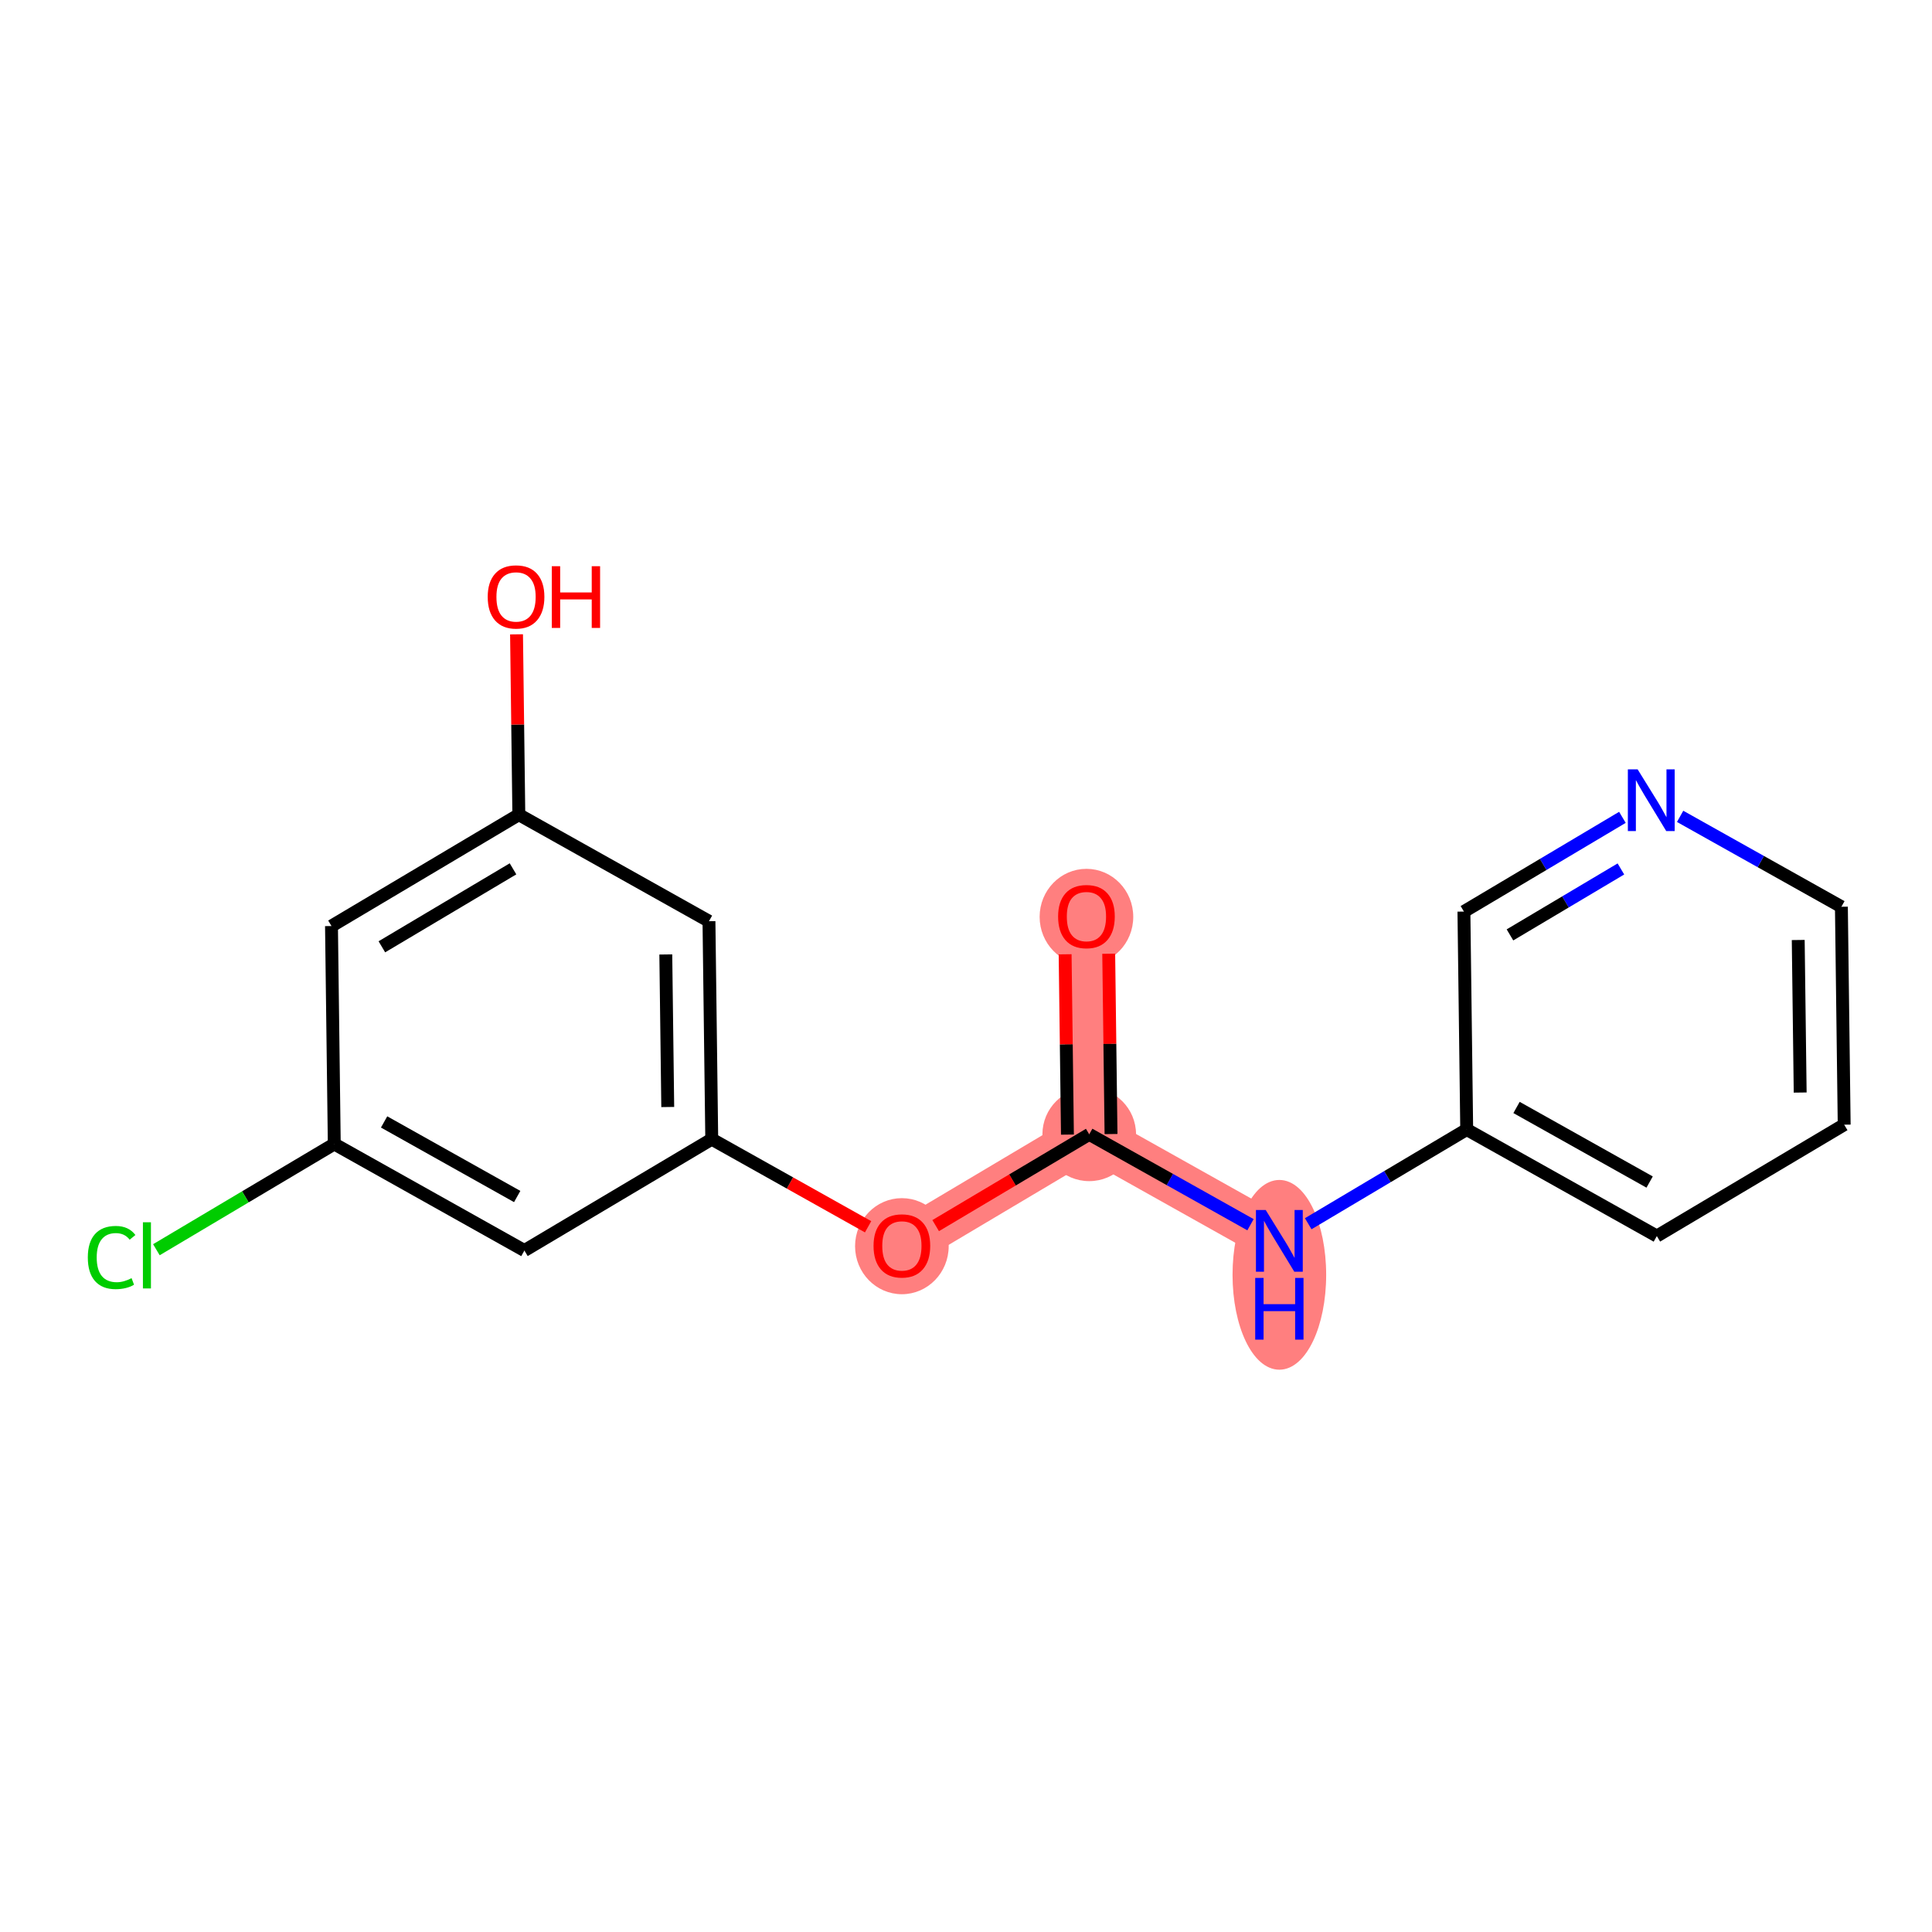 <?xml version='1.0' encoding='iso-8859-1'?>
<svg version='1.1' baseProfile='full'
              xmlns='http://www.w3.org/2000/svg'
                      xmlns:rdkit='http://www.rdkit.org/xml'
                      xmlns:xlink='http://www.w3.org/1999/xlink'
                  xml:space='preserve'
width='300px' height='300px' viewBox='0 0 300 300'>
<!-- END OF HEADER -->
<rect style='opacity:1.0;fill:#FFFFFF;stroke:none' width='300' height='300' x='0' y='0'> </rect>
<rect style='opacity:1.0;fill:#FFFFFF;stroke:none' width='300' height='300' x='0' y='0'> </rect>
<path d='M 168.702,142.297 L 169.135,176.138' style='fill:none;fill-rule:evenodd;stroke:#FF7F7F;stroke-width:7.2px;stroke-linecap:butt;stroke-linejoin:miter;stroke-opacity:1' />
<path d='M 169.135,176.138 L 198.658,192.684' style='fill:none;fill-rule:evenodd;stroke:#FF7F7F;stroke-width:7.2px;stroke-linecap:butt;stroke-linejoin:miter;stroke-opacity:1' />
<path d='M 169.135,176.138 L 140.044,193.433' style='fill:none;fill-rule:evenodd;stroke:#FF7F7F;stroke-width:7.2px;stroke-linecap:butt;stroke-linejoin:miter;stroke-opacity:1' />
<ellipse cx='168.702' cy='142.371' rx='6.769' ry='6.959'  style='fill:#FF7F7F;fill-rule:evenodd;stroke:#FF7F7F;stroke-width:1.0px;stroke-linecap:butt;stroke-linejoin:miter;stroke-opacity:1' />
<ellipse cx='169.135' cy='176.138' rx='6.769' ry='6.769'  style='fill:#FF7F7F;fill-rule:evenodd;stroke:#FF7F7F;stroke-width:1.0px;stroke-linecap:butt;stroke-linejoin:miter;stroke-opacity:1' />
<ellipse cx='198.658' cy='197.955' rx='6.769' ry='14.232'  style='fill:#FF7F7F;fill-rule:evenodd;stroke:#FF7F7F;stroke-width:1.0px;stroke-linecap:butt;stroke-linejoin:miter;stroke-opacity:1' />
<ellipse cx='140.044' cy='193.507' rx='6.769' ry='6.959'  style='fill:#FF7F7F;fill-rule:evenodd;stroke:#FF7F7F;stroke-width:1.0px;stroke-linecap:butt;stroke-linejoin:miter;stroke-opacity:1' />
<path class='bond-0 atom-0 atom-1' d='M 165.393,148.182 L 165.572,162.181' style='fill:none;fill-rule:evenodd;stroke:#FF0000;stroke-width:2.0px;stroke-linecap:butt;stroke-linejoin:miter;stroke-opacity:1' />
<path class='bond-0 atom-0 atom-1' d='M 165.572,162.181 L 165.751,176.181' style='fill:none;fill-rule:evenodd;stroke:#000000;stroke-width:2.0px;stroke-linecap:butt;stroke-linejoin:miter;stroke-opacity:1' />
<path class='bond-0 atom-0 atom-1' d='M 172.161,148.095 L 172.34,162.095' style='fill:none;fill-rule:evenodd;stroke:#FF0000;stroke-width:2.0px;stroke-linecap:butt;stroke-linejoin:miter;stroke-opacity:1' />
<path class='bond-0 atom-0 atom-1' d='M 172.34,162.095 L 172.519,176.095' style='fill:none;fill-rule:evenodd;stroke:#000000;stroke-width:2.0px;stroke-linecap:butt;stroke-linejoin:miter;stroke-opacity:1' />
<path class='bond-1 atom-1 atom-2' d='M 169.135,176.138 L 181.656,183.155' style='fill:none;fill-rule:evenodd;stroke:#000000;stroke-width:2.0px;stroke-linecap:butt;stroke-linejoin:miter;stroke-opacity:1' />
<path class='bond-1 atom-1 atom-2' d='M 181.656,183.155 L 194.177,190.173' style='fill:none;fill-rule:evenodd;stroke:#0000FF;stroke-width:2.0px;stroke-linecap:butt;stroke-linejoin:miter;stroke-opacity:1' />
<path class='bond-8 atom-1 atom-9' d='M 169.135,176.138 L 157.212,183.226' style='fill:none;fill-rule:evenodd;stroke:#000000;stroke-width:2.0px;stroke-linecap:butt;stroke-linejoin:miter;stroke-opacity:1' />
<path class='bond-8 atom-1 atom-9' d='M 157.212,183.226 L 145.29,190.314' style='fill:none;fill-rule:evenodd;stroke:#FF0000;stroke-width:2.0px;stroke-linecap:butt;stroke-linejoin:miter;stroke-opacity:1' />
<path class='bond-2 atom-2 atom-3' d='M 203.139,190.02 L 215.444,182.704' style='fill:none;fill-rule:evenodd;stroke:#0000FF;stroke-width:2.0px;stroke-linecap:butt;stroke-linejoin:miter;stroke-opacity:1' />
<path class='bond-2 atom-2 atom-3' d='M 215.444,182.704 L 227.749,175.389' style='fill:none;fill-rule:evenodd;stroke:#000000;stroke-width:2.0px;stroke-linecap:butt;stroke-linejoin:miter;stroke-opacity:1' />
<path class='bond-3 atom-3 atom-4' d='M 227.749,175.389 L 257.273,191.935' style='fill:none;fill-rule:evenodd;stroke:#000000;stroke-width:2.0px;stroke-linecap:butt;stroke-linejoin:miter;stroke-opacity:1' />
<path class='bond-3 atom-3 atom-4' d='M 235.487,171.966 L 256.153,183.548' style='fill:none;fill-rule:evenodd;stroke:#000000;stroke-width:2.0px;stroke-linecap:butt;stroke-linejoin:miter;stroke-opacity:1' />
<path class='bond-17 atom-8 atom-3' d='M 227.317,141.548 L 227.749,175.389' style='fill:none;fill-rule:evenodd;stroke:#000000;stroke-width:2.0px;stroke-linecap:butt;stroke-linejoin:miter;stroke-opacity:1' />
<path class='bond-4 atom-4 atom-5' d='M 257.273,191.935 L 286.364,174.64' style='fill:none;fill-rule:evenodd;stroke:#000000;stroke-width:2.0px;stroke-linecap:butt;stroke-linejoin:miter;stroke-opacity:1' />
<path class='bond-5 atom-5 atom-6' d='M 286.364,174.64 L 285.931,140.799' style='fill:none;fill-rule:evenodd;stroke:#000000;stroke-width:2.0px;stroke-linecap:butt;stroke-linejoin:miter;stroke-opacity:1' />
<path class='bond-5 atom-5 atom-6' d='M 279.531,169.65 L 279.228,145.962' style='fill:none;fill-rule:evenodd;stroke:#000000;stroke-width:2.0px;stroke-linecap:butt;stroke-linejoin:miter;stroke-opacity:1' />
<path class='bond-6 atom-6 atom-7' d='M 285.931,140.799 L 273.41,133.782' style='fill:none;fill-rule:evenodd;stroke:#000000;stroke-width:2.0px;stroke-linecap:butt;stroke-linejoin:miter;stroke-opacity:1' />
<path class='bond-6 atom-6 atom-7' d='M 273.41,133.782 L 260.889,126.764' style='fill:none;fill-rule:evenodd;stroke:#0000FF;stroke-width:2.0px;stroke-linecap:butt;stroke-linejoin:miter;stroke-opacity:1' />
<path class='bond-7 atom-7 atom-8' d='M 251.927,126.917 L 239.622,134.232' style='fill:none;fill-rule:evenodd;stroke:#0000FF;stroke-width:2.0px;stroke-linecap:butt;stroke-linejoin:miter;stroke-opacity:1' />
<path class='bond-7 atom-7 atom-8' d='M 239.622,134.232 L 227.317,141.548' style='fill:none;fill-rule:evenodd;stroke:#000000;stroke-width:2.0px;stroke-linecap:butt;stroke-linejoin:miter;stroke-opacity:1' />
<path class='bond-7 atom-7 atom-8' d='M 251.694,134.93 L 243.081,140.051' style='fill:none;fill-rule:evenodd;stroke:#0000FF;stroke-width:2.0px;stroke-linecap:butt;stroke-linejoin:miter;stroke-opacity:1' />
<path class='bond-7 atom-7 atom-8' d='M 243.081,140.051 L 234.467,145.171' style='fill:none;fill-rule:evenodd;stroke:#000000;stroke-width:2.0px;stroke-linecap:butt;stroke-linejoin:miter;stroke-opacity:1' />
<path class='bond-9 atom-9 atom-10' d='M 134.798,190.493 L 122.659,183.69' style='fill:none;fill-rule:evenodd;stroke:#FF0000;stroke-width:2.0px;stroke-linecap:butt;stroke-linejoin:miter;stroke-opacity:1' />
<path class='bond-9 atom-9 atom-10' d='M 122.659,183.69 L 110.52,176.887' style='fill:none;fill-rule:evenodd;stroke:#000000;stroke-width:2.0px;stroke-linecap:butt;stroke-linejoin:miter;stroke-opacity:1' />
<path class='bond-10 atom-10 atom-11' d='M 110.52,176.887 L 110.088,143.046' style='fill:none;fill-rule:evenodd;stroke:#000000;stroke-width:2.0px;stroke-linecap:butt;stroke-linejoin:miter;stroke-opacity:1' />
<path class='bond-10 atom-10 atom-11' d='M 103.687,171.897 L 103.385,148.208' style='fill:none;fill-rule:evenodd;stroke:#000000;stroke-width:2.0px;stroke-linecap:butt;stroke-linejoin:miter;stroke-opacity:1' />
<path class='bond-18 atom-17 atom-10' d='M 81.429,194.182 L 110.52,176.887' style='fill:none;fill-rule:evenodd;stroke:#000000;stroke-width:2.0px;stroke-linecap:butt;stroke-linejoin:miter;stroke-opacity:1' />
<path class='bond-11 atom-11 atom-12' d='M 110.088,143.046 L 80.564,126.5' style='fill:none;fill-rule:evenodd;stroke:#000000;stroke-width:2.0px;stroke-linecap:butt;stroke-linejoin:miter;stroke-opacity:1' />
<path class='bond-12 atom-12 atom-13' d='M 80.564,126.5 L 80.386,112.5' style='fill:none;fill-rule:evenodd;stroke:#000000;stroke-width:2.0px;stroke-linecap:butt;stroke-linejoin:miter;stroke-opacity:1' />
<path class='bond-12 atom-12 atom-13' d='M 80.386,112.5 L 80.207,98.5' style='fill:none;fill-rule:evenodd;stroke:#FF0000;stroke-width:2.0px;stroke-linecap:butt;stroke-linejoin:miter;stroke-opacity:1' />
<path class='bond-13 atom-12 atom-14' d='M 80.564,126.5 L 51.474,143.795' style='fill:none;fill-rule:evenodd;stroke:#000000;stroke-width:2.0px;stroke-linecap:butt;stroke-linejoin:miter;stroke-opacity:1' />
<path class='bond-13 atom-12 atom-14' d='M 79.66,134.912 L 59.296,147.019' style='fill:none;fill-rule:evenodd;stroke:#000000;stroke-width:2.0px;stroke-linecap:butt;stroke-linejoin:miter;stroke-opacity:1' />
<path class='bond-14 atom-14 atom-15' d='M 51.474,143.795 L 51.906,177.636' style='fill:none;fill-rule:evenodd;stroke:#000000;stroke-width:2.0px;stroke-linecap:butt;stroke-linejoin:miter;stroke-opacity:1' />
<path class='bond-15 atom-15 atom-16' d='M 51.906,177.636 L 38.095,185.847' style='fill:none;fill-rule:evenodd;stroke:#000000;stroke-width:2.0px;stroke-linecap:butt;stroke-linejoin:miter;stroke-opacity:1' />
<path class='bond-15 atom-15 atom-16' d='M 38.095,185.847 L 24.284,194.057' style='fill:none;fill-rule:evenodd;stroke:#00CC00;stroke-width:2.0px;stroke-linecap:butt;stroke-linejoin:miter;stroke-opacity:1' />
<path class='bond-16 atom-15 atom-17' d='M 51.906,177.636 L 81.429,194.182' style='fill:none;fill-rule:evenodd;stroke:#000000;stroke-width:2.0px;stroke-linecap:butt;stroke-linejoin:miter;stroke-opacity:1' />
<path class='bond-16 atom-15 atom-17' d='M 59.644,174.213 L 80.31,185.795' style='fill:none;fill-rule:evenodd;stroke:#000000;stroke-width:2.0px;stroke-linecap:butt;stroke-linejoin:miter;stroke-opacity:1' />
<path  class='atom-0' d='M 164.303 142.324
Q 164.303 140.023, 165.44 138.736
Q 166.577 137.45, 168.702 137.45
Q 170.828 137.45, 171.965 138.736
Q 173.102 140.023, 173.102 142.324
Q 173.102 144.652, 171.951 145.979
Q 170.801 147.292, 168.702 147.292
Q 166.59 147.292, 165.44 145.979
Q 164.303 144.666, 164.303 142.324
M 168.702 146.209
Q 170.164 146.209, 170.95 145.234
Q 171.748 144.246, 171.748 142.324
Q 171.748 140.442, 170.95 139.495
Q 170.164 138.533, 168.702 138.533
Q 167.24 138.533, 166.442 139.481
Q 165.656 140.429, 165.656 142.324
Q 165.656 144.26, 166.442 145.234
Q 167.24 146.209, 168.702 146.209
' fill='#FF0000'/>
<path  class='atom-2' d='M 196.54 187.892
L 199.68 192.968
Q 199.992 193.469, 200.492 194.376
Q 200.993 195.283, 201.02 195.337
L 201.02 187.892
L 202.293 187.892
L 202.293 197.476
L 200.98 197.476
L 197.609 191.926
Q 197.216 191.276, 196.797 190.531
Q 196.391 189.787, 196.269 189.557
L 196.269 197.476
L 195.023 197.476
L 195.023 187.892
L 196.54 187.892
' fill='#0000FF'/>
<path  class='atom-2' d='M 194.908 198.435
L 196.208 198.435
L 196.208 202.51
L 201.108 202.51
L 201.108 198.435
L 202.408 198.435
L 202.408 208.019
L 201.108 208.019
L 201.108 203.593
L 196.208 203.593
L 196.208 208.019
L 194.908 208.019
L 194.908 198.435
' fill='#0000FF'/>
<path  class='atom-7' d='M 254.289 119.461
L 257.43 124.537
Q 257.741 125.038, 258.242 125.945
Q 258.743 126.852, 258.77 126.906
L 258.77 119.461
L 260.043 119.461
L 260.043 129.045
L 258.73 129.045
L 255.359 123.495
Q 254.966 122.845, 254.546 122.1
Q 254.14 121.356, 254.018 121.126
L 254.018 129.045
L 252.773 129.045
L 252.773 119.461
L 254.289 119.461
' fill='#0000FF'/>
<path  class='atom-9' d='M 135.644 193.46
Q 135.644 191.159, 136.781 189.873
Q 137.918 188.586, 140.044 188.586
Q 142.169 188.586, 143.306 189.873
Q 144.443 191.159, 144.443 193.46
Q 144.443 195.788, 143.293 197.115
Q 142.142 198.428, 140.044 198.428
Q 137.932 198.428, 136.781 197.115
Q 135.644 195.802, 135.644 193.46
M 140.044 197.345
Q 141.506 197.345, 142.291 196.371
Q 143.09 195.382, 143.09 193.46
Q 143.09 191.578, 142.291 190.631
Q 141.506 189.669, 140.044 189.669
Q 138.582 189.669, 137.783 190.617
Q 136.998 191.565, 136.998 193.46
Q 136.998 195.396, 137.783 196.371
Q 138.582 197.345, 140.044 197.345
' fill='#FF0000'/>
<path  class='atom-13' d='M 75.732 92.686
Q 75.732 90.384, 76.87 89.098
Q 78.007 87.812, 80.132 87.812
Q 82.257 87.812, 83.395 89.098
Q 84.532 90.384, 84.532 92.686
Q 84.532 95.014, 83.381 96.341
Q 82.23 97.654, 80.132 97.654
Q 78.02 97.654, 76.87 96.341
Q 75.732 95.028, 75.732 92.686
M 80.132 96.571
Q 81.594 96.571, 82.379 95.596
Q 83.178 94.608, 83.178 92.686
Q 83.178 90.804, 82.379 89.856
Q 81.594 88.895, 80.132 88.895
Q 78.67 88.895, 77.871 89.843
Q 77.086 90.79, 77.086 92.686
Q 77.086 94.621, 77.871 95.596
Q 78.67 96.571, 80.132 96.571
' fill='#FF0000'/>
<path  class='atom-13' d='M 85.683 87.921
L 86.982 87.921
L 86.982 91.995
L 91.883 91.995
L 91.883 87.921
L 93.182 87.921
L 93.182 97.505
L 91.883 97.505
L 91.883 93.078
L 86.982 93.078
L 86.982 97.505
L 85.683 97.505
L 85.683 87.921
' fill='#FF0000'/>
<path  class='atom-16' d='M 13.636 195.262
Q 13.636 192.88, 14.746 191.634
Q 15.87 190.375, 17.995 190.375
Q 19.972 190.375, 21.028 191.77
L 20.134 192.501
Q 19.363 191.485, 17.995 191.485
Q 16.547 191.485, 15.775 192.46
Q 15.017 193.421, 15.017 195.262
Q 15.017 197.158, 15.802 198.132
Q 16.601 199.107, 18.144 199.107
Q 19.2 199.107, 20.432 198.471
L 20.811 199.486
Q 20.31 199.811, 19.552 200.001
Q 18.794 200.19, 17.955 200.19
Q 15.87 200.19, 14.746 198.918
Q 13.636 197.645, 13.636 195.262
' fill='#00CC00'/>
<path  class='atom-16' d='M 22.192 189.793
L 23.438 189.793
L 23.438 200.068
L 22.192 200.068
L 22.192 189.793
' fill='#00CC00'/>
</svg>
